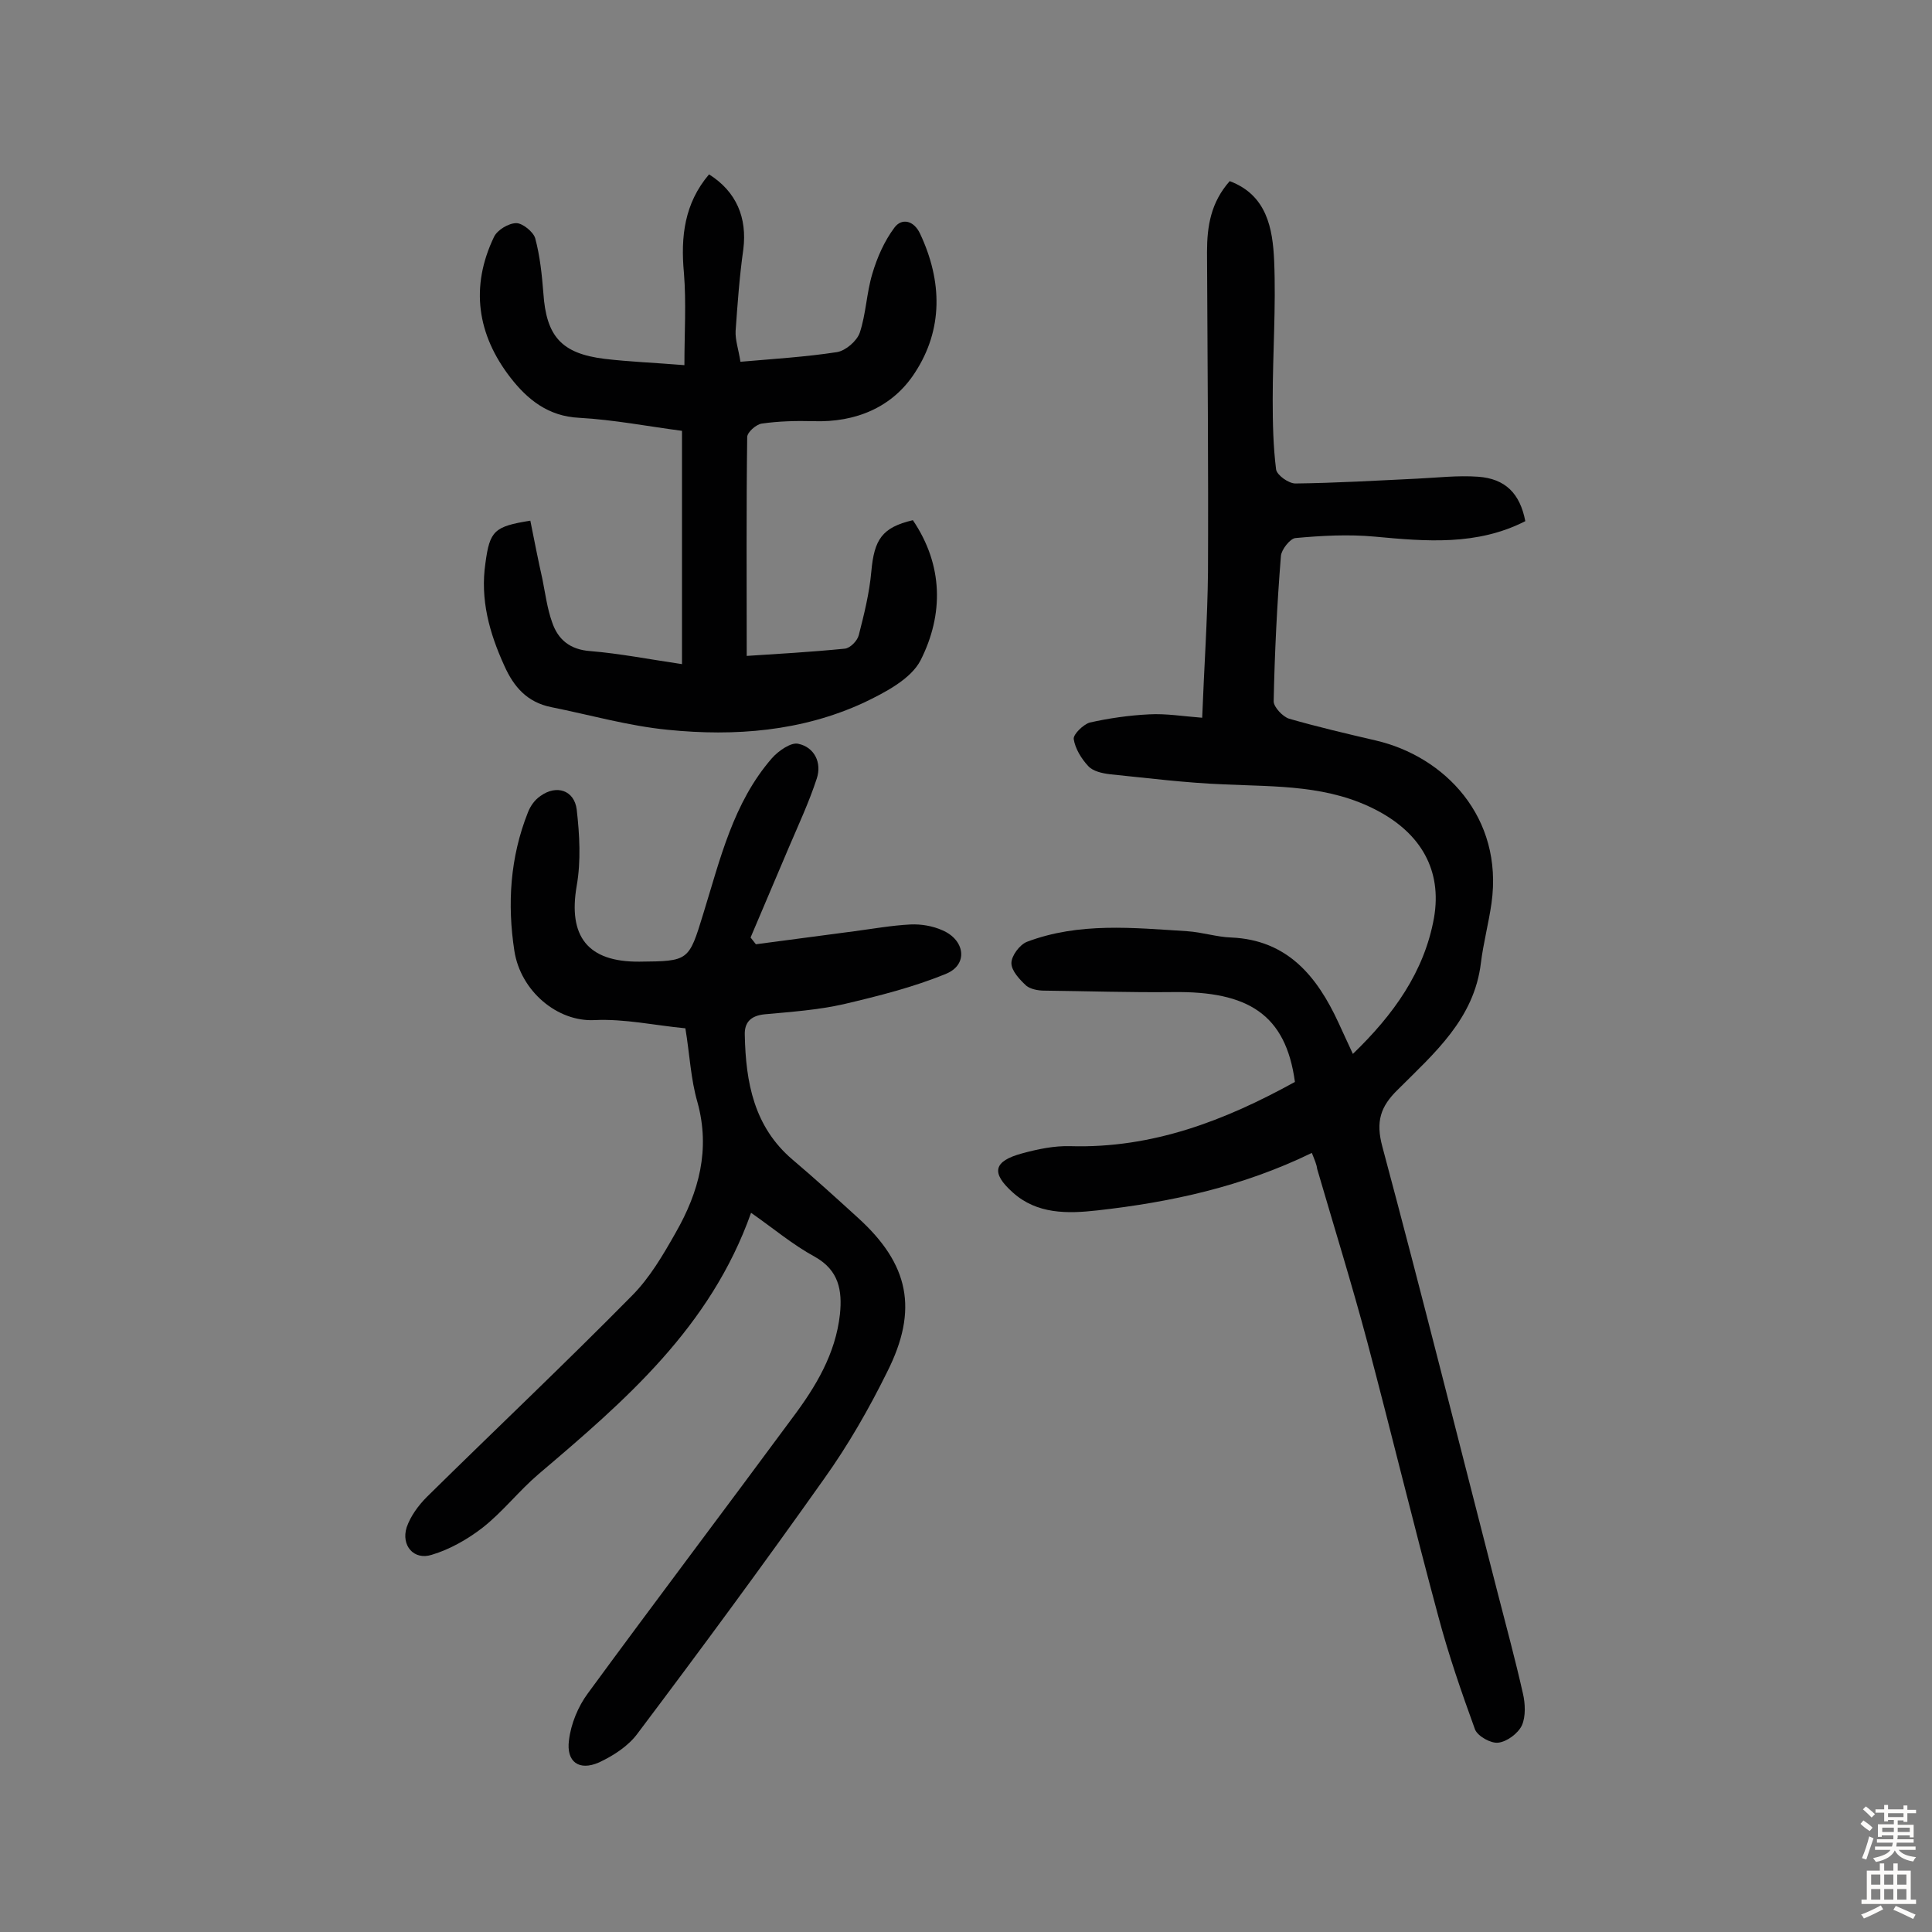 <svg enable-background="new 0 0 400 400" viewBox="0 0 400 400" xmlns="http://www.w3.org/2000/svg"><rect x="0" y="0" width="400" height="400" fill="#808080" stroke="none"/><g fill="#010102"><path d="m271.6 238.7c-14.4 7-29.2 10.2-44.4 11.9-6.2.7-12.5.8-17.5-3.7-4.6-4.1-4-6.5 1.9-8.1 3.3-.9 6.7-1.6 10-1.5 17 .5 32-5.3 46.5-13.3-1.9-14-9.7-18.8-25.2-18.6-8.9.1-17.8-.2-26.7-.3-1.3 0-2.8-.3-3.7-1-1.4-1.3-3.1-3.1-3.1-4.7 0-1.5 1.7-3.8 3.2-4.4 10.8-4.1 22.1-2.9 33.2-2.2 3.1.2 6.1 1.2 9.1 1.3 11.7.5 17.8 8.1 22.2 17.6.9 2 1.9 4.1 3 6.5 8.4-8.1 14.8-17 16.8-28.2 1.7-9.9-2.8-17.4-11.6-22.1-10.1-5.4-20.9-5-31.8-5.5-7.9-.3-15.8-1.3-23.7-2.1-1.6-.2-3.5-.6-4.5-1.7-1.4-1.5-2.7-3.6-3-5.6-.1-1 2-3 3.3-3.4 4-.9 8.2-1.5 12.3-1.7 3.5-.2 7 .4 11 .7.4-10.5 1.1-20.3 1.2-30.1.1-22.1-.1-44.2-.2-66.3 0-5.4.8-10.3 4.7-14.7 7.7 2.9 8.9 9.8 9.2 16.5.4 9.5-.3 19.1-.3 28.7 0 4.9.1 9.7.7 14.5.2 1.2 2.6 2.9 4 2.9 8.4-.1 16.8-.6 25.2-1 4.2-.2 8.4-.7 12.6-.4 5.7.4 8.7 3.5 9.8 9.2-10 5.1-20.5 4.2-31.2 3.2-5.4-.5-11-.2-16.4.3-1.1.1-2.9 2.4-3 3.7-.8 10-1.3 20.1-1.5 30.1 0 1.2 1.9 3.2 3.2 3.6 5.9 1.7 11.9 3.1 17.9 4.5 14.3 3.3 26.5 15.9 24 33.7-.6 4.2-1.7 8.3-2.2 12.4-1.4 11.6-9.7 18.7-17.2 26.2-3.6 3.5-4.6 6.6-3.2 11.8 8.2 30.6 15.9 61.4 23.8 92.1 1.8 7 3.7 14 5.3 21.1.5 2.1.6 4.8-.2 6.6-.8 1.7-3.1 3.4-4.9 3.6-1.5.2-4.2-1.3-4.8-2.7-2.8-7.7-5.5-15.5-7.6-23.4-5.1-18.9-9.7-37.9-14.7-56.8-3.2-12-6.9-23.9-10.4-35.9-.1-.9-.5-1.8-1.1-3.3z"/><path d="m155.5 251.1c-8.4 23.7-26.1 38.9-44 54.1-4.1 3.5-7.4 7.8-11.6 11.1-3.1 2.4-6.8 4.5-10.5 5.6-3.7 1.2-6.4-1.9-5.2-5.7.8-2.3 2.4-4.5 4.2-6.3 14.1-13.9 28.5-27.5 42.4-41.6 3.7-3.7 6.5-8.5 9.1-13.1 4.8-8.4 7.2-17.2 4.5-27-1.4-4.8-1.6-9.9-2.5-15.3-6.3-.6-12.6-2-18.8-1.7-7.7.4-15.3-6-16.6-14.3-1.5-9.7-.9-19.4 2.8-28.7.5-1.3 1.4-2.6 2.6-3.4 3.3-2.4 7-1.2 7.5 2.8.6 5.2.9 10.7 0 15.8-1.8 10.4 2.2 15.8 13 15.7 10.2-.1 10.2-.1 13.2-9.9 3.5-11.3 6.2-23 14.2-32.2 1.3-1.5 4-3.4 5.5-3 3.3.7 4.9 3.9 3.8 7.2-1.6 4.9-3.8 9.6-5.8 14.3-2.6 6.2-5.3 12.4-7.9 18.6.4.5.7.9 1.1 1.4l20.4-2.7c3.8-.5 7.7-1.2 11.6-1.4 2.2-.1 4.6.3 6.6 1.2 4.7 2 5.4 7.1.8 9-6.8 2.8-14 4.6-21.2 6.3-5.3 1.2-10.9 1.6-16.4 2.1-2.9.3-4.2 1.7-4.1 4.3.2 9.8 1.9 19 9.9 25.8 4.6 3.9 9 7.9 13.5 12 10.6 9.6 12.6 19 6.1 31.9-3.8 7.7-8.1 15.2-13.1 22.2-12.6 17.8-25.5 35.3-38.6 52.7-1.9 2.6-5 4.6-8 6-4.1 1.8-6.8-.1-6.2-4.6.4-3.4 1.9-7 3.9-9.7 14-19.1 28.3-38 42.4-57.1 4.8-6.4 8.9-13.2 9.8-21.4.5-4.9-.2-9.1-5.2-11.9-4.6-2.5-8.6-5.9-13.2-9.1z"/><path d="m109.8 107.8c.8 4 1.6 8.1 2.5 12.1.6 3 1 6.1 2 8.9 1.2 3.6 3.7 5.7 7.9 6 6.1.5 12.2 1.7 19 2.7 0-16.2 0-32.1 0-48.3-6.9-.9-14.1-2.3-21.3-2.7-6.4-.3-10.7-3.8-14.2-8.3-6.9-8.9-8.4-18.8-3.4-29.2.7-1.4 3-2.8 4.6-2.8 1.3 0 3.5 1.8 3.9 3.1 1 3.7 1.4 7.6 1.7 11.4.6 8.9 3.7 12.5 12.7 13.6 5.1.6 10.3.8 16.5 1.3 0-6.7.4-12.9-.1-19.1-.7-7.5.1-14.4 5.2-20.4 5.7 3.6 7.9 9 7.1 15.5-.8 5.6-1.2 11.3-1.6 16.9-.1 1.9.6 3.8 1 6.4 6.9-.6 13.5-1 20-2 1.8-.3 4.1-2.3 4.7-4 1.3-3.9 1.4-8.2 2.6-12.2 1-3.4 2.5-6.8 4.6-9.6 1.5-2 4-1.5 5.3 1.3 4.6 9.8 4.8 19.8-1.1 28.8-4.6 7.1-12.2 10.3-21 10-3.6-.1-7.2 0-10.7.5-1.2.2-3 1.8-3 2.8-.2 14.9-.1 29.8-.1 45.3 6.2-.4 13.2-.8 20.3-1.5 1.1-.1 2.6-1.6 2.9-2.8 1.1-4.3 2.2-8.7 2.6-13.2.6-6.6 2.2-9.1 8.6-10.6 6.3 9.3 6.4 19.5 1.6 29-2 3.9-7.4 6.7-11.8 8.8-12.8 5.9-26.6 7-40.5 5.6-8.2-.8-16.2-3.1-24.2-4.7-4.9-1-7.7-4.1-9.7-8.6-3.1-6.8-5-13.7-3.9-21.2.9-6.7 1.8-7.6 9.3-8.8z"/></g><path d="m385.2 377.6.6-.7c.6.4 1.3.9 1.9 1.5l-.6.7c-.8-.5-1.4-1-1.9-1.5zm.3 7.1c.6-1.4 1.1-2.9 1.5-4.5.3.1.6.3.9.4-.5 1.4-1 2.9-1.5 4.4zm.2-10.1.6-.6c.7.5 1.3 1.1 1.9 1.6l-.7.7c-.6-.6-1.2-1.2-1.8-1.7zm8.4-.8h.8v.9h1.8v.7h-1.8v1.8h-.8v-.3h-1.2v.9h3.3v2.6h-.8v-.4h-2.5c0 .3 0 .6-.1.8h3.4v.7h-3.5c0 .3-.1.6-.1.8h4v.7h-3.5c.7.9 1.9 1.3 3.6 1.5-.2.2-.4.5-.6.9-1.9-.3-3.2-1.1-3.8-2.3-.5 1.1-1.8 2-3.9 2.4-.2-.3-.4-.5-.6-.8 1.9-.4 3.1-.9 3.6-1.7h-3.2v-.7h3.5c.1-.2.1-.5.2-.8h-3.3v-.7h3.4c0-.2 0-.5 0-.8h-2.4v.3h-.8v-2.6h3.3v-.9h-1.2v.3h-.8v-1.8h-1.8v-.7h1.8v-.9h.8v.9h3.2zm-4.4 5.5h2.4c0-.3 0-.6 0-.9h-2.4zm1.2-3.1h3.2v-.8h-3.2zm4.4 2.2h-2.4v.9h2.5v-.9z" fill="#fcfbfa"/><path d="m389.2 385.8h.9v1.5h1.9v-1.5h.9v1.5h2.7v6h1.1v.9h-11.3v-.9h1.1v-6h2.7zm.2 8.7.5.8c-1.2.6-2.5 1.3-4 1.9-.2-.3-.3-.6-.6-.8 1.6-.6 3-1.3 4.1-1.9zm-2-4.3h1.9v-2.1h-1.9zm0 3.1h1.9v-2.2h-1.9zm2.7-3.1h1.9v-2.1h-1.9zm0 3.1h1.9v-2.2h-1.9zm2.4 1.3c1.4.6 2.7 1.2 4.1 1.8l-.5.9c-1.5-.7-2.8-1.4-4.1-1.9zm2.2-6.5h-1.9v2.1h1.9zm-1.9 5.2h1.9v-2.2h-1.9z" fill="#fcfbfa"/></svg>